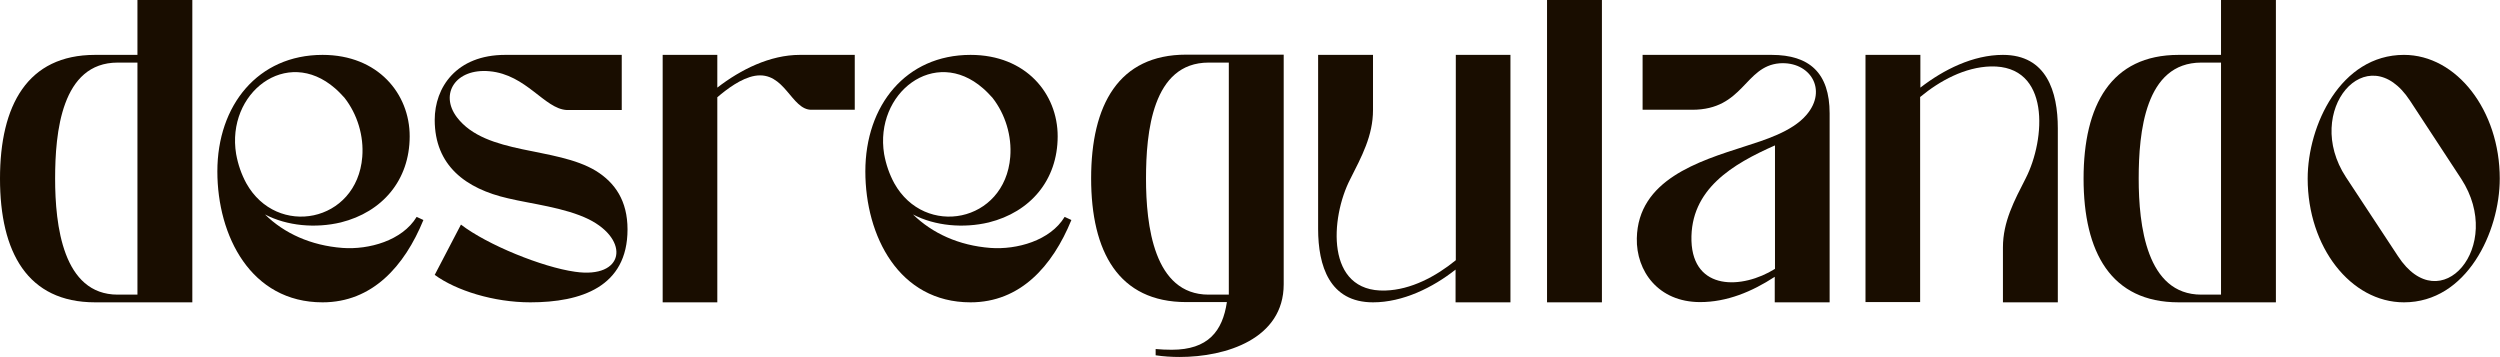 <svg xmlns="http://www.w3.org/2000/svg" xmlns:xlink="http://www.w3.org/1999/xlink" id="Capa_1" x="0px" y="0px" viewBox="0 0 1038.6 148.3" style="enable-background:new 0 0 1038.6 148.3;" xml:space="preserve"><style type="text/css">	.st0{fill:#190D00;}</style><g>	<path class="st0" d="M79.9,125.6H39.5C11.4,125.6,0,104.8,0,74.2c0-30.5,11.4-51.4,39.5-51.4h17.6V0h22.8V125.6z M48.9,26  c-23.4,0-26,29.1-26,48.2c0,19.3,3.2,48.2,26,48.2h8.2V26H48.9z"></path>	<path class="st0" d="M142.3,103c10.9,0.8,24.8-3,30.8-12.9l2.8,1.3c-7.9,19.3-21.3,34.2-41.9,34.2c-29.8,0-43.7-27.6-43.7-54.4  c0-27.5,16.9-48.4,43.7-48.4c23.1,0,36.2,16.2,36.2,33.8c0,18.3-11.4,31.5-28.6,35.8c-10.5,2.5-22.3,1.5-31.5-3.3  C118,96.9,129.1,102,142.3,103z M98.1,64c0.8,4.4,2.2,8.4,4.2,12.1c12.7,22.8,46,16.4,48.2-10.9c0.7-8.7-2-17.7-7.4-24.6  c-1.2-1.3-2.5-2.7-3.9-3.9C119,19.1,93.9,38.7,98.1,64z"></path>	<path class="st0" d="M235.4,45.7c-9.2-0.5-16.7-14.7-32-16.1c-14.1-1.3-20.9,9.4-13.6,19.1c12.1,15.9,41,12.1,57.8,22.3  c7.9,4.9,13.1,12.4,13.1,24.3c0,23.9-19.3,30.3-40.4,30.3c-15.2,0-30.8-4.9-39.7-11.4l10.9-20.9c10.9,8.4,33.8,17.7,47.4,19.6  c20.6,3,22.9-13.2,5.7-21.8c-10-4.9-23.9-6.4-33.5-8.7c-17.6-4-30.5-13.6-30.5-32.6c0-13.4,8.9-27,29.3-27h48.4v22.9H235.4z"></path>	<path class="st0" d="M275.3,125.6V22.8H298v13.6c9.7-7.5,21.9-13.6,34.3-13.6h22.8v22.8h-17.9c-8.5,0.2-11.1-16.2-23.6-14.1  c-5.7,1-11.6,5.5-15.6,8.9v85.2H275.3z"></path>	<path class="st0" d="M411.5,103c10.9,0.8,24.8-3,30.8-12.9l2.8,1.3c-7.9,19.3-21.3,34.2-41.9,34.2c-29.8,0-43.7-27.6-43.7-54.4  c0-27.5,16.9-48.4,43.7-48.4c23.1,0,36.2,16.2,36.2,33.8c0,18.3-11.4,31.5-28.6,35.8c-10.5,2.5-22.3,1.5-31.5-3.3  C387.3,96.9,398.3,102,411.5,103z M367.3,64c0.8,4.4,2.2,8.4,4.2,12.1c12.7,22.8,46,16.4,48.2-10.9c0.7-8.7-2-17.7-7.4-24.6  c-1.2-1.3-2.5-2.7-3.9-3.9C388.3,19.1,363.2,38.7,367.3,64z"></path>	<path class="st0" d="M490.1,148.3c-3.3,0-6.7-0.2-10-0.7V145c2.2,0.2,4.4,0.3,6.7,0.3c15.1,0,21.1-7.7,22.9-19.8h-16.9  c-28.1,0-39.5-20.9-39.5-51.4c0-30.5,11.4-51.4,39.5-51.4h40.5v95.4C533.3,140.8,509.3,148.3,490.1,148.3z M510.5,26h-8.4  c-23.4,0-26,29.1-26,48.2c0,19.3,3.2,48.2,26,48.2h8.4V26z"></path>	<path class="st0" d="M627.5,22.8v102.8h-22.8V112c-9.5,7.5-21.9,13.6-34.3,13.6c-18.1,0-22.8-15.2-22.8-30.5V22.8h22.8v22.9  c0,10.7-4.7,19.3-9.5,28.8c-8.2,15.9-10.4,47,14.6,46.2c10.7-0.3,21.1-5.9,29.3-12.6V22.8H627.5z"></path>	<path class="st0" d="M665.5,0v125.6h-22.8V0H665.5z"></path>	<path class="st0" d="M682.4,45.7V22.8H736c15.7,0,24.1,7.5,24.1,24.3v78.5h-22.8V115c-9.5,6.2-19.9,10.5-31,10.5  c-17.4,0-26.6-12.9-26.3-26.5c0.5-24.3,25.6-32,44.9-38.2c7.7-2.5,19.6-6,25.6-13.1c8.9-10.4,1.5-22.3-11.2-21.4  c-14.6,1.2-14.9,19.3-36.3,19.3H682.4z M737.4,60.4c-17.4,7.7-35.3,18.1-34.7,39.7c0.7,20.8,21.1,20.1,34.7,11.6V60.4z"></path>	<path class="st0" d="M775,125.6V22.8h22.8v13.6c9.7-7.5,21.9-13.6,34.3-13.6c18.1,0,22.8,15.2,22.8,30.5v72.3h-22.8v-22.8  c0-10.7,4.7-19.4,9.5-28.8c8.2-16.1,10.4-47-14.6-46.4c-10.7,0.3-21.1,5.9-29.3,12.7v85.2H775z"></path>	<path class="st0" d="M945.5,125.6h-40.4c-28.1,0-39.5-20.8-39.5-51.4c0-30.5,11.4-51.4,39.5-51.4h17.6V0h22.8V125.6z M914.5,26  c-23.4,0-26,29.1-26,48.2c0,19.3,3.2,48.2,26,48.2h8.2V26H914.5z"></path>	<path class="st0" d="M958.7,74.2c0-22.1,13.7-51.4,40-51.4c21.9,0,39.8,23.1,39.8,51.4c0,22.1-13.7,51.4-39.8,51.4  C976.6,125.6,958.7,102.6,958.7,74.2z M1022.5,74.3l-21.3-32.5c-17.7-27-44.7,4.2-26.6,31.8l21.6,32.8  C1013.8,133.4,1040.7,102.3,1022.5,74.3z"></path></g></svg>